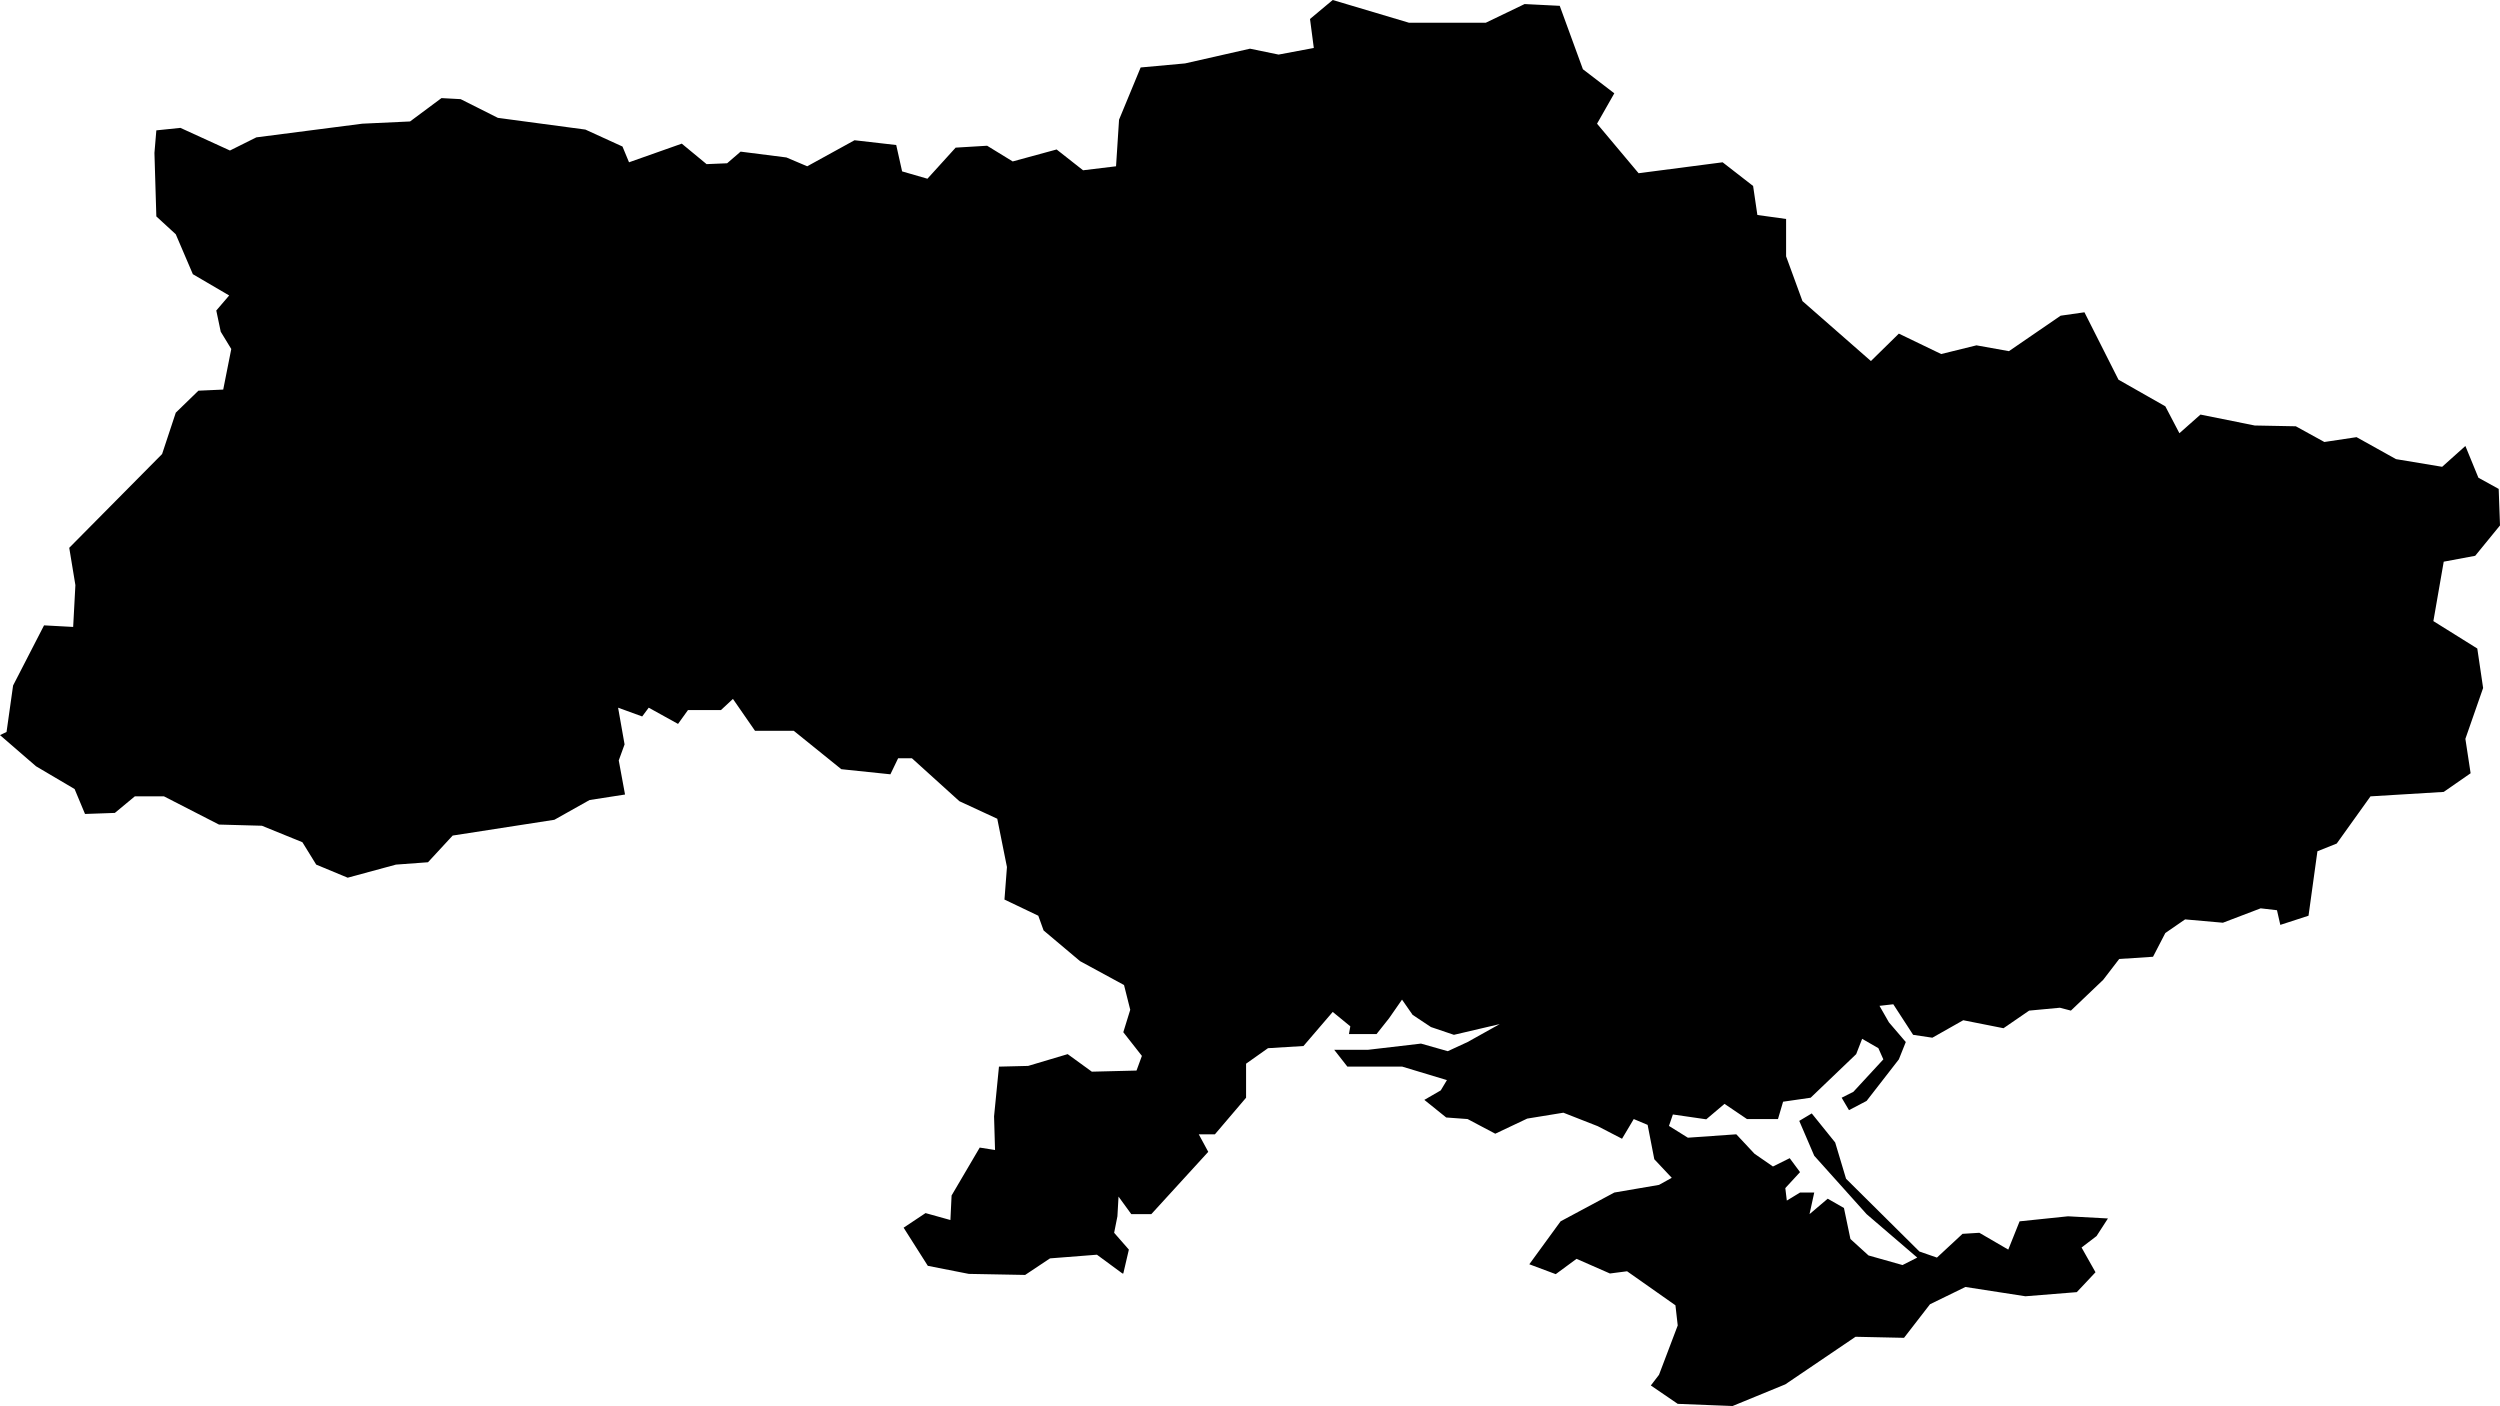 <!-- Generator: Adobe Illustrator 23.0.1, SVG Export Plug-In  -->
<svg version="1.1" xmlns="http://www.w3.org/2000/svg" xmlns:xlink="http://www.w3.org/1999/xlink" x="0px" y="0px"
	 width="38.202px" height="21.485px" viewBox="0 0 38.202 21.485" style="enable-background:new 0 0 38.202 21.485;"
	 xml:space="preserve">
<defs>
</defs>
<polygon points="37.855,9.91 37.184,9.491 37.342,8.583 37.823,8.493 38.202,8.029 38.182,7.471 37.872,7.3 37.673,6.815 
	37.318,7.133 36.613,7.016 36.01,6.68 35.518,6.754 35.082,6.514 34.454,6.502 33.625,6.335 33.303,6.62 33.088,6.209 32.372,5.802 
	31.852,4.772 31.488,4.824 30.698,5.366 30.202,5.277 29.663,5.41 29.016,5.098 28.589,5.517 27.543,4.601 27.293,3.917 
	27.293,3.346 26.854,3.285 26.789,2.842 26.323,2.48 25.039,2.647 24.404,1.89 24.668,1.426 24.188,1.058 23.834,0.089 
	23.297,0.062 22.705,0.347 21.529,0.347 20.365,0 20.018,0.29 20.076,0.733 19.538,0.834 19.101,0.744 18.109,0.969 17.43,1.031 
	17.1,1.829 17.054,2.541 16.55,2.602 16.146,2.284 15.475,2.467 15.084,2.227 14.603,2.256 14.172,2.731 13.785,2.619 13.695,2.216 
	13.058,2.143 12.335,2.541 12.017,2.406 11.317,2.317 11.111,2.495 10.797,2.508 10.418,2.195 9.612,2.48 9.512,2.239 8.945,1.98 
	7.608,1.801 7.039,1.515 6.746,1.499 6.266,1.856 5.537,1.89 3.917,2.099 3.514,2.3 2.757,1.954 2.389,1.992 2.36,2.337 
	2.389,3.307 2.686,3.58 2.947,4.19 3.502,4.515 3.305,4.745 3.373,5.069 3.534,5.333 3.411,5.953 3.032,5.97 2.686,6.306 
	2.477,6.938 1.058,8.371 1.152,8.941 1.118,9.58 0.673,9.556 0.2,10.475 0.1,11.185 0,11.233 0.55,11.709 1.14,12.057 1.299,12.438 
	1.755,12.422 2.06,12.169 2.506,12.169 3.346,12.6 4.002,12.618 4.621,12.87 4.832,13.212 5.313,13.412 6.05,13.212 6.54,13.176 
	6.917,12.768 8.471,12.527 9.009,12.225 9.551,12.141 9.455,11.62 9.544,11.375 9.445,10.814 9.813,10.948 9.913,10.814 
	10.361,11.062 10.513,10.85 11.017,10.85 11.2,10.68 11.537,11.167 12.129,11.167 12.856,11.754 13.606,11.832 13.724,11.587 
	13.935,11.587 14.66,12.243 15.239,12.511 15.387,13.249 15.349,13.746 15.866,13.993 15.947,14.218 16.504,14.687 17.176,15.052 
	17.271,15.43 17.165,15.773 17.449,16.135 17.367,16.359 16.684,16.376 16.315,16.108 15.711,16.288 15.265,16.299 15.19,17.059 
	15.205,17.573 14.971,17.536 14.541,18.268 14.523,18.643 14.143,18.537 13.808,18.76 14.178,19.343 14.804,19.466 15.665,19.482 
	16.045,19.229 16.762,19.173 17.152,19.46 17.165,19.46 17.25,19.095 17.025,18.838 17.075,18.586 17.092,18.285 17.287,18.553 
	17.593,18.553 18.463,17.601 18.318,17.333 18.565,17.333 19.041,16.774 19.041,16.254 19.376,16.017 19.918,15.984 20.365,15.463 
	20.634,15.683 20.613,15.801 21.035,15.801 21.226,15.56 21.424,15.275 21.586,15.508 21.866,15.694 22.217,15.813 22.917,15.649 
	22.426,15.923 22.123,16.063 21.714,15.947 20.902,16.042 20.388,16.042 20.589,16.299 21.428,16.299 22.11,16.505 22.016,16.662 
	21.765,16.807 22.099,17.076 22.426,17.1 22.849,17.324 23.337,17.093 23.89,17.003 24.415,17.209 24.786,17.401 24.965,17.1 
	25.177,17.189 25.279,17.714 25.546,17.998 25.351,18.106 24.668,18.223 23.847,18.663 23.369,19.319 23.773,19.47 24.091,19.236 
	24.601,19.46 24.863,19.426 25.602,19.946 25.637,20.254 25.351,21.008 25.226,21.171 25.637,21.452 26.475,21.485 27.281,21.154 
	28.354,20.427 29.095,20.443 29.492,19.93 30.033,19.666 30.95,19.808 31.735,19.745 32.021,19.441 31.808,19.063 32.037,18.888 
	32.211,18.619 31.601,18.586 30.861,18.663 30.688,19.095 30.246,18.838 29.989,18.854 29.598,19.217 29.33,19.124 28.209,18.012 
	28.043,17.458 27.685,17.014 27.494,17.128 27.723,17.661 28.523,18.553 29.297,19.217 29.072,19.331 28.552,19.184 28.276,18.933 
	28.177,18.459 27.929,18.317 27.651,18.553 27.723,18.223 27.506,18.223 27.304,18.346 27.281,18.155 27.506,17.911 27.348,17.698 
	27.092,17.825 26.81,17.63 26.532,17.333 25.792,17.385 25.503,17.205 25.563,17.03 26.073,17.104 26.352,16.868 26.695,17.1 
	27.169,17.1 27.247,16.835 27.668,16.774 28.364,16.108 28.455,15.874 28.703,16.017 28.779,16.188 28.321,16.684 28.142,16.774 
	28.254,16.964 28.523,16.823 29.016,16.188 29.122,15.923 28.864,15.622 28.72,15.37 28.931,15.346 29.234,15.813 29.528,15.857 
	30,15.59 30.615,15.712 31.007,15.443 31.477,15.399 31.645,15.443 32.139,14.972 32.383,14.654 32.9,14.62 33.088,14.257 
	33.39,14.049 33.968,14.1 34.545,13.88 34.794,13.909 34.845,14.133 35.276,13.993 35.412,13.008 35.707,12.89 36.223,12.169 
	37.342,12.101 37.753,11.816 37.673,11.29 37.944,10.513 "/>
</svg>